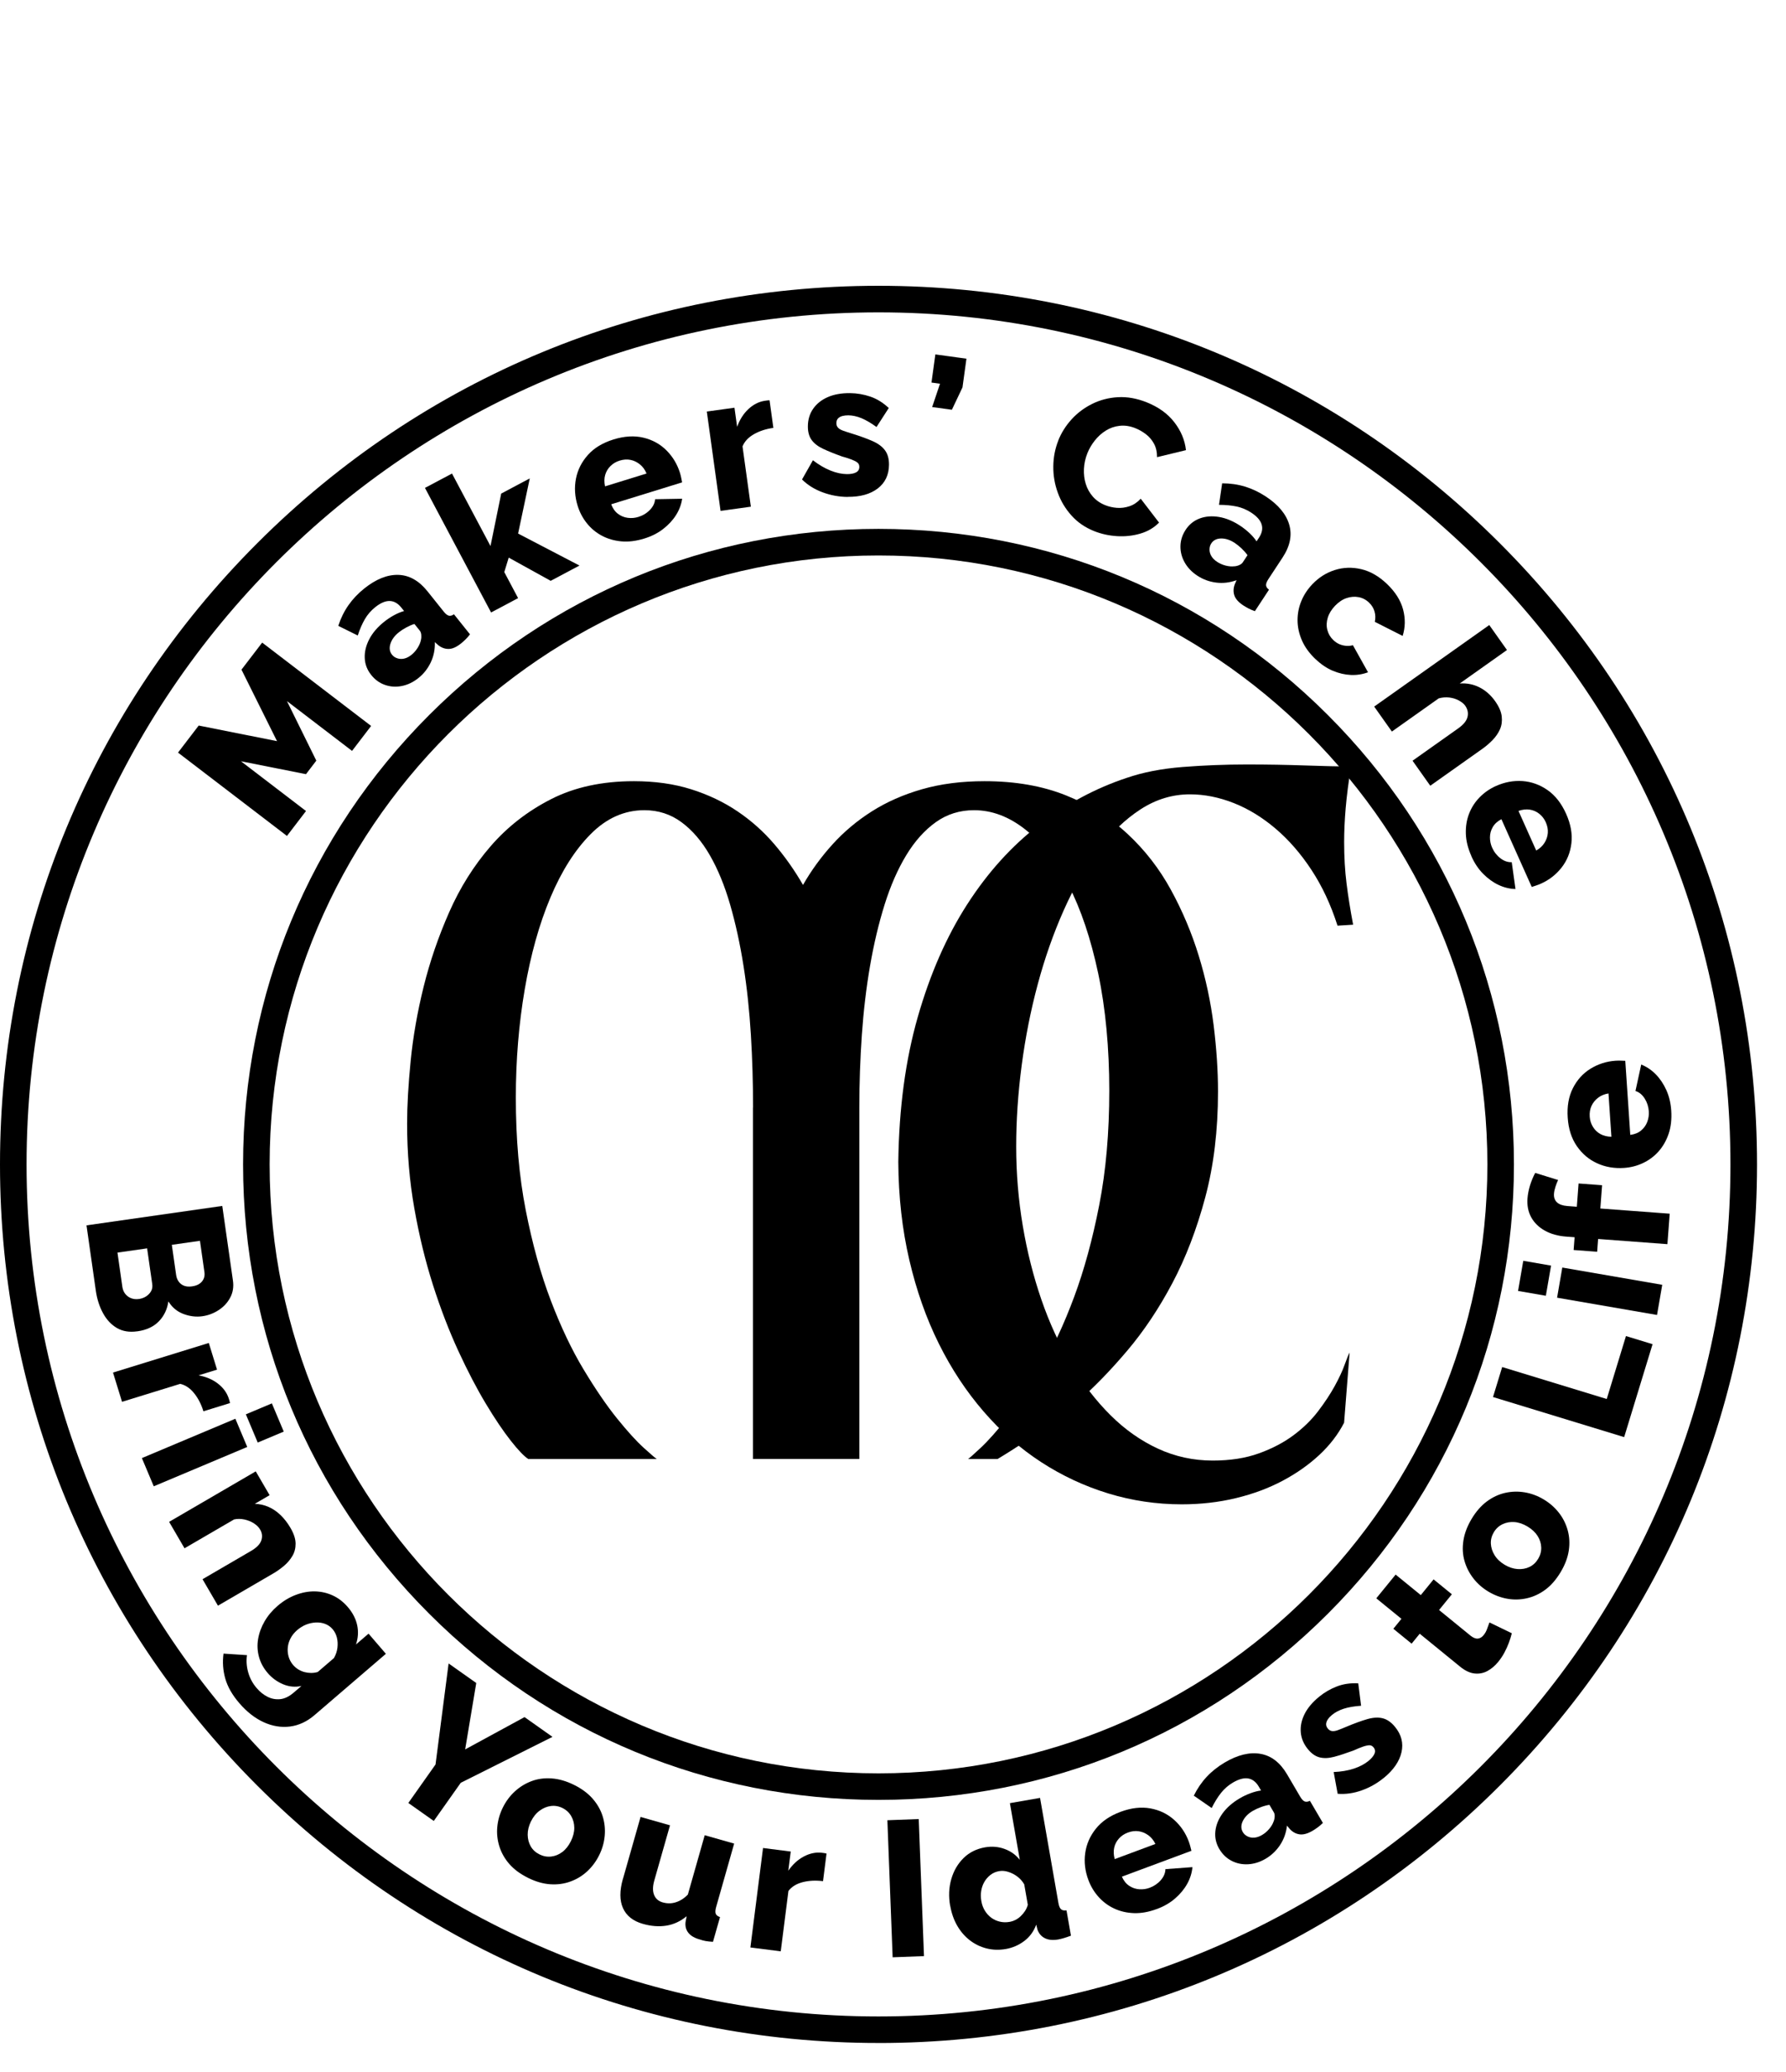 <?xml version="1.0" encoding="UTF-8"?>
<svg id="Makers_Cache_Logo_Mark" data-name="Makers Cache Logo Mark" xmlns="http://www.w3.org/2000/svg" viewBox="0 0 672.31 779.94">
  <path d="m330.7,677.46c-63.89,0-123.96-24.88-169.14-70.06s-70.06-105.25-70.06-169.14,24.88-123.96,70.06-169.14,105.25-70.06,169.14-70.06,123.96,24.88,169.14,70.06,70.06,105.25,70.06,169.14-24.88,123.96-70.06,169.14-105.25,70.06-169.14,70.06Zm0-468.39c-126.38,0-229.2,102.82-229.2,229.2s102.82,229.2,229.2,229.2,229.2-102.82,229.2-229.2-102.82-229.2-229.2-229.2Z"/>
  <g>
    <path d="m283.48,416.89c0-9.14-.27-18.25-.82-27.34-.55-9.08-1.47-17.76-2.78-26.03-1.31-8.27-2.99-15.97-5.05-23.08-2.06-7.12-4.61-13.31-7.64-18.57-3.03-5.26-6.59-9.4-10.67-12.41-4.08-3.01-8.74-4.51-13.96-4.51-7.5,0-14.21,2.98-20.15,8.94-5.94,5.96-11.01,13.94-15.22,23.95-4.21,10.01-7.43,21.52-9.66,34.54-2.23,13.02-3.35,26.58-3.35,40.7,0,15.62,1.24,29.77,3.73,42.44,2.48,12.67,5.62,23.98,9.41,33.93,3.79,9.95,7.91,18.63,12.38,26.03,4.46,7.41,8.65,13.54,12.57,18.4,3.92,4.86,7.28,8.56,10.1,11.11,2.82,2.55,4.44,3.94,4.86,4.17h-48.37c-1.6-1.04-3.81-3.35-6.63-6.94-2.82-3.59-5.94-8.21-9.35-13.89-3.41-5.67-6.86-12.29-10.36-19.87-3.49-7.58-6.67-15.85-9.54-24.82-2.86-8.97-5.2-18.57-7.01-28.81-1.81-10.24-2.72-20.85-2.72-31.85,0-6.71.44-14.58,1.33-23.6s2.5-18.31,4.86-27.86c2.36-9.55,5.58-18.95,9.66-28.2,4.08-9.26,9.28-17.53,15.6-24.82,6.31-7.29,13.89-13.19,22.73-17.7,8.84-4.51,19.24-6.77,31.2-6.77,7.91,0,15.09,1.01,21.53,3.04,6.44,2.03,12.27,4.8,17.49,8.33,5.22,3.53,9.85,7.67,13.89,12.41,4.04,4.75,7.62,9.84,10.74,15.27,3.11-5.44,6.82-10.53,11.11-15.27,4.29-4.74,9.22-8.88,14.78-12.41,5.56-3.53,11.85-6.31,18.88-8.33,7.03-2.02,14.88-3.04,23.56-3.04,11.62,0,21.87,1.8,30.75,5.38,8.88,3.59,16.59,8.42,23.11,14.49,6.52,6.07,11.96,13.08,16.29,21,4.34,7.93,7.83,16.2,10.48,24.82,2.65,8.62,4.52,17.36,5.62,26.21,1.09,8.85,1.64,17.16,1.64,24.91,0,14.58-1.6,27.86-4.8,39.83-3.2,11.98-7.33,22.74-12.38,32.28-5.05,9.55-10.72,18.02-16.99,25.43-6.27,7.41-12.48,13.8-18.63,19.18-6.15,5.38-11.89,9.84-17.24,13.36-5.35,3.53-9.66,6.28-12.95,8.24h-11.11c.42-.23,2.02-1.65,4.8-4.25,2.78-2.6,6.15-6.39,10.1-11.37,3.96-4.97,8.17-11.22,12.63-18.74,4.46-7.52,8.59-16.37,12.38-26.56,3.79-10.18,6.95-21.72,9.47-34.63,2.53-12.9,3.79-27.28,3.79-43.13s-1.39-31.01-4.17-44.09c-2.78-13.07-6.5-24.15-11.18-33.24-4.67-9.08-10.08-16.05-16.23-20.91-6.15-4.86-12.59-7.29-19.32-7.29-5.39,0-10.19,1.5-14.4,4.51-4.21,3.01-7.92,7.15-11.11,12.41-3.2,5.27-5.92,11.46-8.15,18.57-2.23,7.12-4.06,14.81-5.49,23.08-1.43,8.27-2.46,16.95-3.09,26.03-.63,9.08-.95,18.2-.95,27.34v132.26h-40.04v-132.26Z"/>
    <path d="m509.33,348.05l-5.84.37c-2.51-7.87-5.78-14.86-9.8-20.97-4.02-6.12-8.52-11.3-13.5-15.54-4.98-4.24-10.23-7.46-15.77-9.65-5.54-2.18-11.03-3.28-16.48-3.28-6.58,0-12.76,1.87-18.56,5.62-5.8,3.75-11.12,8.87-15.96,15.36-4.85,6.49-9.19,14.08-13.04,22.75-3.85,8.68-7.1,17.92-9.73,27.72-2.64,9.8-4.65,19.94-6.04,30.43-1.39,10.49-2.08,20.73-2.08,30.71s.82,20.04,2.47,29.78c1.64,9.74,3.98,19.01,7.01,27.81,3.03,8.8,6.75,16.89,11.16,24.25,4.41,7.37,9.34,13.76,14.8,19.2s11.42,9.64,17.91,12.64c6.49,3,13.37,4.49,20.64,4.49,6.57,0,12.37-.9,17.39-2.72,5.02-1.81,9.37-4.09,13.04-6.84,3.68-2.74,6.77-5.77,9.28-9.08,2.51-3.31,4.59-6.46,6.23-9.46,1.64-3,2.88-5.65,3.7-7.96.82-2.31,1.45-3.84,1.88-4.59l-2.08,26.41c-2.25,4.37-5.34,8.4-9.28,12.08-3.94,3.68-8.55,6.93-13.82,9.74-5.28,2.81-11.14,4.99-17.59,6.55-6.45,1.56-13.26,2.34-20.44,2.34-9.52,0-18.75-1.38-27.71-4.12-8.96-2.75-17.37-6.68-25.24-11.8-7.87-5.12-15.08-11.45-21.61-19.01-6.53-7.55-12.16-16.07-16.87-25.56-4.72-9.49-8.42-19.97-11.1-31.46-2.68-11.49-4.07-23.78-4.15-36.89.26-20.23,2.7-38.42,7.33-54.59,4.63-16.17,10.81-30.27,18.56-42.32,7.74-12.05,16.76-22.03,27.06-29.96,10.3-7.93,21.29-13.83,32.97-17.7,6.14-2.12,13.19-3.49,21.16-4.12,7.96-.62,15.96-.94,24.01-.94s15.12.13,22,.37c6.88.25,12.65.37,17.33.37-.95,5.87-1.62,11.08-2.01,15.64-.39,4.56-.58,8.83-.58,12.83,0,5.62.3,10.83.91,15.64.6,4.81,1.43,9.96,2.47,15.45Z"/>
  </g>
  <g>
    <path d="m132.51,282.62l-24.49-18.73,11.05,22.41-3.89,5.09-24.48-4.86,24.49,18.73-7.17,9.38-41.01-31.37,7.79-10.18,29.48,5.87-13.38-26.91,7.79-10.18,41.01,31.37-7.17,9.38Z"/>
    <path d="m139.73,254.04c-1.53-1.91-2.34-4.04-2.43-6.38-.1-2.35.48-4.71,1.71-7.08,1.24-2.37,3.09-4.55,5.57-6.52,1.2-.96,2.46-1.8,3.79-2.52,1.33-.72,2.58-1.24,3.74-1.55l-1.04-1.3c-1.29-1.61-2.75-2.44-4.38-2.48-1.63-.04-3.44.73-5.43,2.32-1.61,1.29-2.92,2.8-3.93,4.54-1.01,1.74-1.89,3.78-2.66,6.13l-7.33-3.63c.92-2.84,2.19-5.43,3.81-7.75,1.62-2.32,3.61-4.42,5.97-6.31,4.42-3.54,8.7-5.25,12.82-5.13,4.12.12,7.79,2.19,11,6.21l6.07,7.59c.71.89,1.36,1.41,1.94,1.56.58.15,1.22-.03,1.93-.53l6.04,7.55c-.6.79-1.19,1.47-1.79,2.03-.59.57-1.13,1.04-1.62,1.43-1.69,1.35-3.23,2.03-4.64,2.04-1.41,0-2.71-.47-3.91-1.43l-1.27-1.13c.09,2.72-.42,5.26-1.53,7.6-1.11,2.34-2.65,4.31-4.64,5.9-1.95,1.56-4.02,2.56-6.22,3-2.2.44-4.32.31-6.35-.39-2.04-.7-3.77-1.95-5.21-3.75Zm18.74-13.22c.15-.66.18-1.31.11-1.94-.08-.63-.25-1.11-.51-1.44l-2.07-2.59c-.99.31-2.01.75-3.08,1.33-1.07.58-2,1.19-2.79,1.82-1.61,1.29-2.67,2.74-3.17,4.34-.5,1.6-.29,2.98.62,4.11.5.62,1.16,1.07,2,1.34.83.27,1.7.3,2.6.09.91-.21,1.81-.68,2.71-1.4.9-.72,1.67-1.6,2.32-2.63.65-1.03,1.07-2.04,1.26-3.04Z"/>
    <path d="m207.3,218.62l-15.8-8.74-1.67,5.45,5.2,9.8-10.17,5.4-24.89-46.89,10.18-5.4,14.49,27.29,4.03-19.75,10.75-5.71-4.39,20.76,23.1,12.04-10.81,5.74Z"/>
    <path d="m242.5,202.71c-3.07.95-5.96,1.3-8.64,1.05-2.69-.25-5.13-.96-7.33-2.14-2.2-1.18-4.08-2.74-5.63-4.69-1.56-1.95-2.71-4.14-3.46-6.57-1.07-3.47-1.28-6.87-.63-10.2.65-3.33,2.16-6.31,4.51-8.93,2.35-2.63,5.57-4.57,9.65-5.83,4.08-1.26,7.83-1.48,11.25-.66,3.42.82,6.31,2.42,8.68,4.8,2.37,2.38,4.05,5.19,5.06,8.43.2.64.36,1.28.48,1.92.12.64.23,1.19.33,1.67l-26.69,8.25c.58,1.55,1.42,2.74,2.54,3.58,1.11.84,2.35,1.35,3.71,1.52,1.36.17,2.68.06,3.96-.34,1.7-.52,3.15-1.4,4.35-2.64,1.2-1.23,1.85-2.58,1.96-4.03l10.19-.18c-.33,2.18-1.1,4.24-2.32,6.16-1.21,1.92-2.82,3.66-4.83,5.22-2,1.56-4.38,2.76-7.13,3.61Zm-14.74-19.65l15.62-4.83c-.59-1.43-1.42-2.58-2.5-3.44-1.07-.87-2.25-1.43-3.54-1.69-1.29-.26-2.66-.17-4.13.29-1.33.41-2.48,1.1-3.43,2.05-.96.96-1.62,2.08-1.98,3.36-.36,1.28-.37,2.7-.04,4.26Z"/>
    <path d="m291.12,161.05c-2.76.38-5.19,1.17-7.3,2.37-2.11,1.2-3.55,2.73-4.31,4.6l3.14,22.69-11.41,1.58-5.17-37.39,10.41-1.44,1,7.2c.98-2.73,2.39-4.96,4.24-6.68,1.84-1.72,3.88-2.76,6.11-3.12.52-.07.9-.13,1.14-.16.24-.03.48-.04.72-.03l1.43,10.37Z"/>
    <path d="m319.05,187.04c-3.22-.03-6.34-.61-9.38-1.73s-5.63-2.73-7.76-4.84l4.1-7.23c2.24,1.72,4.45,3.01,6.62,3.88,2.17.87,4.22,1.31,6.14,1.33,1.44.01,2.58-.19,3.43-.62.84-.43,1.27-1.12,1.28-2.08,0-.72-.24-1.27-.74-1.66s-1.23-.76-2.19-1.13c-.96-.37-2.15-.75-3.59-1.15-2.87-1.03-5.26-2-7.17-2.9-1.91-.9-3.34-2.02-4.29-3.34-.95-1.32-1.41-3.03-1.39-5.14.02-2.53.69-4.73,2.01-6.61,1.31-1.87,3.14-3.33,5.48-4.35,2.34-1.03,5.14-1.53,8.4-1.5,2.59.03,5.13.46,7.62,1.31,2.49.85,4.8,2.28,6.94,4.29l-4.61,7.15c-2.1-1.52-4-2.63-5.69-3.33-1.7-.69-3.34-1.05-4.92-1.07-.82,0-1.56.08-2.24.26-.67.18-1.22.49-1.63.91-.41.42-.62,1.02-.63,1.78,0,.67.19,1.23.6,1.68.4.46,1.05.84,1.93,1.16.88.32,1.97.67,3.27,1.07,3.16.98,5.78,1.94,7.86,2.86,2.08.92,3.63,2.08,4.65,3.47,1.02,1.39,1.52,3.2,1.5,5.44-.04,3.81-1.46,6.78-4.26,8.92-2.81,2.14-6.58,3.18-11.33,3.14Z"/>
    <path d="m350.9,153.2l2.95-8.77-3.21-.44,1.46-10.59,11.7,1.61-1.49,10.81-3.99,8.41-7.42-1.02Z"/>
    <path d="m398.36,165.81c1.15-2.88,2.8-5.52,4.97-7.92,2.17-2.4,4.75-4.35,7.74-5.84,3-1.5,6.24-2.35,9.73-2.55,3.49-.2,7.08.43,10.79,1.9,4.46,1.77,7.95,4.28,10.46,7.52,2.51,3.24,3.97,6.74,4.39,10.51l-10.89,2.64c0-1.98-.38-3.69-1.18-5.12-.8-1.44-1.82-2.63-3.08-3.57-1.25-.94-2.55-1.68-3.89-2.21-2.05-.82-4.02-1.12-5.92-.9-1.89.21-3.63.81-5.21,1.8-1.58.99-2.97,2.24-4.16,3.75-1.19,1.51-2.12,3.1-2.78,4.76-.77,1.94-1.2,3.9-1.3,5.9-.09,2,.13,3.89.69,5.67.55,1.79,1.45,3.38,2.67,4.78,1.23,1.4,2.8,2.48,4.72,3.24,1.34.53,2.78.86,4.34.98,1.55.12,3.12-.08,4.69-.6,1.58-.52,3-1.47,4.27-2.84l6.89,8.99c-1.91,1.95-4.27,3.34-7.07,4.15-2.8.82-5.72,1.13-8.74.95-3.03-.19-5.88-.81-8.55-1.87-3.44-1.36-6.3-3.32-8.59-5.88-2.29-2.55-4.02-5.43-5.17-8.63-1.16-3.2-1.72-6.5-1.68-9.9.04-3.4.66-6.64,1.88-9.7Z"/>
    <path d="m446.3,199.43c1.34-2.04,3.11-3.47,5.32-4.29s4.62-1,7.26-.56c2.64.44,5.28,1.54,7.93,3.28,1.28.84,2.47,1.79,3.57,2.82,1.1,1.04,1.97,2.07,2.63,3.08l.92-1.39c1.13-1.72,1.47-3.37,1-4.94-.46-1.57-1.76-3.05-3.88-4.45-1.72-1.13-3.57-1.91-5.53-2.33-1.96-.42-4.18-.63-6.65-.63l1.19-8.1c2.99,0,5.84.4,8.55,1.22,2.7.82,5.32,2.06,7.85,3.72,4.73,3.11,7.68,6.64,8.84,10.6,1.16,3.96.33,8.08-2.49,12.38l-5.34,8.12c-.63.96-.92,1.73-.88,2.33.04.6.41,1.15,1.1,1.67l-5.31,8.08c-.94-.33-1.76-.68-2.49-1.07-.72-.39-1.34-.75-1.87-1.09-1.8-1.19-2.93-2.45-3.37-3.78s-.39-2.72.15-4.16l.68-1.56c-2.56.93-5.13,1.23-7.7.9-2.57-.33-4.92-1.19-7.05-2.59-2.09-1.37-3.68-3.03-4.78-4.99-1.1-1.95-1.63-4.01-1.59-6.16.04-2.15.69-4.19,1.95-6.11Zm18.38,13.73c.67-.06,1.3-.23,1.88-.5.58-.27.98-.58,1.22-.93l1.82-2.77c-.6-.84-1.34-1.68-2.22-2.52-.89-.84-1.75-1.53-2.59-2.09-1.73-1.13-3.43-1.69-5.11-1.67-1.68.02-2.92.64-3.72,1.86-.44.67-.66,1.44-.66,2.31s.24,1.71.72,2.5c.48.8,1.21,1.51,2.17,2.14.96.63,2.04,1.1,3.22,1.4,1.18.3,2.28.38,3.28.25Z"/>
    <path d="m495.15,248.05c-2.32-2.23-4.02-4.58-5.09-7.07-1.07-2.49-1.61-4.99-1.62-7.52,0-2.53.47-4.95,1.44-7.27.96-2.32,2.36-4.44,4.18-6.34,2.42-2.52,5.22-4.29,8.42-5.3,3.2-1.01,6.51-1.12,9.93-.32,3.42.8,6.66,2.66,9.71,5.58,3.15,3.02,5.17,6.24,6.06,9.64.89,3.41.83,6.71-.18,9.91l-10.47-5.31c.29-1.34.25-2.63-.11-3.89-.36-1.25-1.04-2.36-2.05-3.33-1.14-1.1-2.46-1.79-3.95-2.07-1.49-.28-3-.16-4.54.36-1.54.52-2.97,1.49-4.31,2.88-1.34,1.4-2.26,2.89-2.75,4.48-.49,1.59-.55,3.12-.17,4.6.38,1.48,1.12,2.75,2.23,3.81.73.7,1.5,1.22,2.33,1.58.82.35,1.69.56,2.59.62.91.06,1.73-.02,2.48-.24l5.69,10.19c-2.07.77-4.22,1.11-6.46,1.01-2.24-.1-4.5-.62-6.78-1.57-2.28-.95-4.48-2.44-6.59-4.46Z"/>
    <path d="m538.39,295.73l-6.66-9.4,17.2-12.18c1.98-1.4,3.15-2.85,3.5-4.33.35-1.48.05-2.89-.89-4.22-.5-.7-1.29-1.35-2.37-1.94-1.08-.59-2.28-.96-3.59-1.12-1.32-.16-2.65-.05-4,.32l-17.63,12.49-6.66-9.4,43.32-30.69,6.66,9.4-17.78,12.6c2.68-.19,5.16.3,7.46,1.47,2.29,1.17,4.25,2.89,5.85,5.16,1.47,2.08,2.31,4,2.5,5.77.2,1.77-.02,3.38-.66,4.84-.64,1.45-1.57,2.8-2.77,4.04-1.21,1.24-2.47,2.33-3.8,3.27l-19.68,13.94Z"/>
    <path d="m553.88,322.22c-1.31-2.94-2.01-5.75-2.09-8.45-.08-2.7.33-5.21,1.23-7.53.9-2.32,2.23-4.38,3.98-6.16,1.75-1.78,3.78-3.19,6.1-4.23,3.32-1.48,6.66-2.1,10.05-1.86,3.38.25,6.52,1.38,9.41,3.4,2.89,2.02,5.21,4.98,6.96,8.88,1.75,3.9,2.42,7.59,2.01,11.09-.4,3.49-1.64,6.56-3.71,9.2-2.07,2.64-4.66,4.65-7.76,6.04-.61.27-1.23.51-1.85.71-.62.2-1.16.37-1.61.53l-11.42-25.5c-1.47.76-2.55,1.75-3.25,2.95-.7,1.21-1.05,2.49-1.06,3.87,0,1.37.27,2.67.82,3.9.73,1.62,1.77,2.95,3.14,4,1.37,1.04,2.78,1.53,4.24,1.46l1.41,10.1c-2.21-.06-4.34-.58-6.39-1.55-2.06-.97-3.98-2.36-5.77-4.16-1.79-1.8-3.27-4.02-4.45-6.65Zm17.72-17.01l6.68,14.92c1.35-.76,2.39-1.73,3.12-2.89.73-1.17,1.15-2.41,1.25-3.72.11-1.31-.16-2.67-.78-4.07-.57-1.27-1.39-2.32-2.45-3.16-1.07-.84-2.26-1.36-3.58-1.55-1.32-.2-2.73-.04-4.24.48Z"/>
  </g>
  <path d="m330.7,768.96c-88.33,0-171.38-34.4-233.84-96.86S0,526.6,0,438.27s34.4-171.38,96.86-233.84,145.51-96.86,233.84-96.86,171.38,34.4,233.84,96.86,96.86,145.51,96.86,233.84-34.4,171.38-96.86,233.84-145.51,96.86-233.84,96.86Zm0-651.39C153.86,117.57,10,261.43,10,438.27s143.86,320.7,320.7,320.7,320.7-143.86,320.7-320.7S507.53,117.57,330.7,117.57Z"/>
  <g>
    <path d="m51.7,501.09c-2.98.43-5.53.01-7.67-1.23-2.14-1.25-3.89-3.11-5.24-5.58-1.36-2.47-2.26-5.3-2.72-8.48l-3.51-24.59,51.11-7.31,4.01,28.08c.34,2.38,0,4.52-1.03,6.44-1.02,1.92-2.48,3.48-4.36,4.7-1.88,1.22-3.9,1.98-6.06,2.29-2.35.34-4.73.06-7.13-.83-2.4-.89-4.31-2.47-5.71-4.75-.45,3.02-1.66,5.53-3.62,7.54-1.97,2-4.65,3.25-8.06,3.73Zm.61-12.16c1.05-.15,1.98-.5,2.79-1.05.8-.55,1.41-1.21,1.81-1.97.41-.76.54-1.64.39-2.64l-1.92-13.4-11.16,1.59,1.84,12.9c.15,1.04.52,1.94,1.12,2.68.6.74,1.33,1.27,2.21,1.61.88.33,1.85.43,2.9.28Zm22.95-21.9l-10.58,1.51,1.63,11.4c.13.9.44,1.71.93,2.41.49.7,1.15,1.23,1.99,1.57.83.34,1.85.43,3.05.26,1.2-.17,2.15-.51,2.87-1.03.71-.51,1.22-1.13,1.53-1.86.31-.72.4-1.54.28-2.44l-1.69-11.83Z"/>
    <path d="m76.58,531.21c-.82-2.66-1.99-4.94-3.52-6.83-1.52-1.89-3.27-3.06-5.23-3.51l-21.89,6.76-3.4-11.01,36.06-11.14,3.1,10.04-6.95,2.15c2.85.53,5.28,1.56,7.27,3.1,2,1.54,3.35,3.39,4.07,5.53.16.5.27.87.34,1.1s.12.47.14.71l-10.01,3.09Z"/>
    <path d="m53.41,548.81l35.19-14.81,4.47,10.62-35.19,14.81-4.47-10.62Zm39.14-16.47l9.79-4.12,4.47,10.62-9.79,4.12-4.47-10.62Z"/>
    <path d="m82.04,604.35l-5.8-9.95,18.21-10.61c2.14-1.25,3.44-2.58,3.92-3.99.47-1.41.33-2.76-.42-4.05-.53-.91-1.32-1.7-2.36-2.37-1.04-.67-2.22-1.15-3.53-1.45-1.31-.29-2.62-.31-3.93-.04l-18.67,10.87-5.8-9.95,32.61-19,5.22,8.96-5.57,3.25c1.81.06,3.53.45,5.16,1.16,1.63.71,3.15,1.75,4.55,3.1,1.4,1.35,2.64,2.96,3.73,4.83,1.26,2.16,1.89,4.11,1.91,5.85.02,1.74-.38,3.31-1.21,4.7-.82,1.39-1.88,2.64-3.18,3.73-1.3,1.09-2.64,2.04-4,2.83l-20.84,12.14Z"/>
    <path d="m100.79,629.73c-1.63-1.89-2.73-3.95-3.32-6.16-.59-2.21-.69-4.46-.3-6.72.39-2.27,1.2-4.47,2.44-6.61s2.87-4.08,4.9-5.82c2.1-1.8,4.35-3.17,6.76-4.09s4.79-1.38,7.15-1.35c2.36.03,4.62.53,6.76,1.5,2.15.97,4.07,2.44,5.75,4.41,1.84,2.15,3.02,4.43,3.53,6.84.51,2.41.35,4.82-.46,7.23l4.74-4.07,6.52,7.59-26.81,23.03c-2.88,2.48-5.98,3.92-9.3,4.34-3.32.41-6.63-.13-9.92-1.64-3.29-1.51-6.34-3.9-9.16-7.18-2.63-3.06-4.38-6.12-5.26-9.2-.88-3.07-1.1-6.22-.67-9.43l8.83.58c-.31,2.1-.16,4.25.45,6.44.61,2.2,1.68,4.19,3.21,5.97,1.22,1.42,2.58,2.51,4.09,3.27,1.51.76,3.1,1.05,4.78.88,1.68-.17,3.38-1.01,5.11-2.5l2.87-2.46c-2.37.52-4.68.3-6.93-.65-2.25-.95-4.17-2.35-5.77-4.21Zm9.63-2.96c.53.62,1.16,1.15,1.9,1.6.73.44,1.5.77,2.28.98.79.21,1.62.32,2.49.33.87,0,1.71-.11,2.52-.36l6.09-5.23c.72-1.25,1.16-2.55,1.32-3.89.16-1.34.1-2.61-.2-3.82-.3-1.2-.83-2.26-1.61-3.17-.78-.91-1.72-1.57-2.82-1.99-1.1-.42-2.27-.59-3.53-.53-1.26.07-2.47.33-3.64.8-1.17.47-2.27,1.15-3.31,2.03-1.07.92-1.9,1.93-2.49,3.04-.59,1.11-.95,2.25-1.08,3.44-.13,1.19-.03,2.37.3,3.54.33,1.17.92,2.25,1.76,3.23Z"/>
    <path d="m179.28,633.46l-4.18,25,22.35-12.16,10.52,7.44-34.52,17.28-10.16,14.37-9.58-6.77,10.24-14.49,4.92-38.02,10.41,7.36Z"/>
    <path d="m198.8,706.81c-2.93-1.44-5.27-3.17-7.04-5.18-1.76-2.02-3.02-4.24-3.78-6.66-.76-2.43-1.02-4.89-.78-7.38.24-2.5.93-4.9,2.07-7.22,1.16-2.36,2.67-4.39,4.52-6.09,1.85-1.7,3.95-2.99,6.28-3.87,2.33-.88,4.86-1.22,7.57-1.03,2.72.19,5.52.99,8.4,2.41,2.88,1.42,5.22,3.14,7.01,5.17,1.78,2.03,3.05,4.24,3.8,6.63.75,2.39,1.01,4.84.79,7.35-.22,2.51-.91,4.94-2.07,7.3-1.14,2.32-2.63,4.33-4.46,6.05-1.83,1.71-3.94,3.01-6.33,3.88-2.39.88-4.93,1.23-7.62,1.05-2.69-.18-5.48-.98-8.37-2.4Zm1.06-21.24c-.83,1.7-1.24,3.36-1.22,5.01.02,1.64.41,3.11,1.16,4.4.75,1.29,1.86,2.3,3.33,3.02,1.42.7,2.88.96,4.39.78,1.51-.18,2.9-.76,4.18-1.73s2.35-2.33,3.21-4.07c.85-1.74,1.28-3.41,1.27-5.02s-.4-3.08-1.16-4.4c-.77-1.33-1.86-2.34-3.28-3.04-1.42-.7-2.87-.95-4.36-.76-1.49.19-2.9.77-4.23,1.75-1.34.97-2.43,2.33-3.29,4.07Z"/>
    <path d="m234.5,707.19l6.63-23.31,11.08,3.15-5.92,20.81c-.61,2.16-.64,3.95-.07,5.38.57,1.43,1.66,2.37,3.27,2.83,1.02.29,2.03.39,3.05.32,1.02-.08,2.08-.37,3.17-.89,1.1-.52,2.17-1.31,3.22-2.38l6.35-22.34,11.08,3.15-6.79,23.9c-.31,1.1-.36,1.93-.15,2.49.22.56.76.98,1.62,1.28l-2.65,9.3c-1.08-.06-2.01-.16-2.8-.3-.78-.15-1.47-.33-2.05-.55-1.95-.51-3.39-1.32-4.33-2.43-.93-1.11-1.32-2.47-1.16-4.07l.42-2.27c-2.34,1.92-4.9,3.1-7.67,3.54-2.77.43-5.7.21-8.79-.67-3.69-1.05-6.19-3.02-7.49-5.91-1.3-2.89-1.31-6.57-.04-11.04Z"/>
    <path d="m309.82,708.05c-2.76-.35-5.32-.22-7.67.38-2.35.61-4.14,1.71-5.36,3.31l-2.89,22.72-11.43-1.45,4.76-37.44,10.43,1.33-.92,7.21c1.66-2.38,3.6-4.16,5.83-5.34,2.23-1.18,4.47-1.66,6.71-1.42.52.07.9.11,1.14.15.24.03.47.08.71.16l-1.32,10.39Z"/>
    <path d="m336.02,736.71l-1.98-51.59,11.8-.45,1.98,51.59-11.8.45Z"/>
    <path d="m357.67,717.36c-.63-3.58-.48-6.95.43-10.09.91-3.15,2.45-5.78,4.61-7.91,2.16-2.13,4.85-3.47,8.07-4.04,2.6-.45,5.07-.25,7.42.62,2.35.87,4.24,2.24,5.69,4.1l-3.73-21.35,11.35-1.98,6.91,39.54c.2,1.15.52,1.93.96,2.34.44.42,1.13.57,2.09.45l1.67,9.53c-1.97.74-3.56,1.21-4.79,1.43-1.99.35-3.65.19-4.98-.46-1.33-.65-2.27-1.72-2.82-3.2l-.48-1.91c-.96,2.58-2.48,4.64-4.55,6.18-2.07,1.54-4.36,2.53-6.86,2.97-2.55.45-4.99.37-7.31-.22-2.32-.59-4.42-1.62-6.31-3.08-1.89-1.47-3.46-3.29-4.72-5.48-1.26-2.18-2.13-4.67-2.62-7.45Zm29.23-.43l-1.34-7.68c-.69-1.17-1.56-2.15-2.59-2.93-1.04-.78-2.16-1.36-3.38-1.75-1.21-.39-2.36-.49-3.45-.3-1.28.22-2.39.71-3.33,1.45-.94.74-1.7,1.62-2.28,2.63-.58,1.01-.97,2.14-1.17,3.37s-.18,2.52.06,3.87.68,2.54,1.32,3.58c.64,1.04,1.43,1.91,2.36,2.61.93.7,1.99,1.2,3.19,1.49,1.2.3,2.43.33,3.71.11.8-.14,1.56-.39,2.28-.76.71-.36,1.38-.84,1.98-1.42.6-.58,1.14-1.23,1.6-1.93.46-.7.81-1.48,1.05-2.34Z"/>
    <path d="m435.44,718.54c-3.01,1.12-5.87,1.63-8.57,1.54-2.7-.09-5.18-.67-7.44-1.72-2.26-1.05-4.22-2.51-5.89-4.37-1.67-1.86-2.94-3.98-3.83-6.36-1.27-3.4-1.67-6.78-1.2-10.14.46-3.36,1.8-6.42,4-9.17,2.2-2.76,5.3-4.88,9.31-6.37,4-1.49,7.74-1.92,11.2-1.29,3.46.63,6.44,2.06,8.94,4.3,2.5,2.24,4.34,4.95,5.52,8.13.23.63.43,1.26.59,1.89.16.63.3,1.18.42,1.64l-26.18,9.74c.67,1.51,1.58,2.66,2.74,3.43,1.16.78,2.42,1.21,3.79,1.31,1.37.1,2.68-.09,3.94-.56,1.66-.62,3.06-1.58,4.19-2.88,1.13-1.3,1.7-2.68,1.73-4.13l10.17-.76c-.21,2.2-.86,4.29-1.97,6.28-1.1,1.99-2.61,3.82-4.53,5.49-1.91,1.67-4.22,3.01-6.92,4.01Zm-15.83-18.79l15.32-5.7c-.67-1.39-1.57-2.49-2.69-3.3-1.12-.8-2.33-1.3-3.63-1.49s-2.67-.02-4.11.52c-1.3.49-2.41,1.23-3.31,2.24-.9,1.01-1.5,2.17-1.78,3.47-.28,1.3-.22,2.72.2,4.26Z"/>
    <path d="m458.99,695.97c-1.24-2.11-1.73-4.33-1.49-6.67.24-2.34,1.15-4.59,2.71-6.76,1.57-2.17,3.72-4.05,6.45-5.66,1.32-.78,2.7-1.43,4.12-1.95,1.42-.52,2.73-.85,3.92-1l-.84-1.44c-1.04-1.78-2.37-2.81-3.98-3.09-1.61-.28-3.51.23-5.71,1.51-1.78,1.04-3.29,2.35-4.54,3.93s-2.42,3.47-3.51,5.68l-6.73-4.65c1.32-2.68,2.95-5.06,4.88-7.12,1.93-2.06,4.21-3.86,6.81-5.39,4.88-2.87,9.36-3.94,13.42-3.23,4.06.71,7.39,3.28,10,7.72l4.92,8.38c.58.99,1.14,1.59,1.69,1.82.55.23,1.21.15,1.98-.25l4.89,8.34c-.71.69-1.39,1.28-2.06,1.75-.67.48-1.27.87-1.81,1.19-1.86,1.09-3.49,1.54-4.89,1.35-1.39-.19-2.62-.85-3.67-1.98l-1.09-1.3c-.3,2.71-1.17,5.14-2.6,7.3-1.43,2.16-3.25,3.88-5.44,5.17-2.15,1.26-4.35,1.95-6.59,2.07-2.24.12-4.32-.31-6.23-1.3-1.91-.99-3.45-2.47-4.62-4.46Zm20.45-10.39c.24-.63.37-1.27.39-1.9.02-.64-.08-1.14-.3-1.5l-1.68-2.86c-1.02.16-2.1.45-3.24.88-1.14.42-2.15.89-3.02,1.4-1.78,1.04-3.03,2.33-3.76,3.84-.73,1.52-.72,2.9.02,4.16.4.69,1,1.23,1.78,1.61.78.39,1.64.54,2.56.46.93-.08,1.89-.41,2.88-.99s1.89-1.34,2.68-2.27,1.35-1.87,1.68-2.83Z"/>
    <path d="m520.9,669.18c-2.48,2.04-5.25,3.61-8.3,4.7-3.05,1.09-6.07,1.52-9.06,1.28l-1.5-8.18c2.82-.12,5.34-.55,7.57-1.28,2.23-.73,4.08-1.71,5.56-2.93,1.11-.92,1.86-1.81,2.23-2.67.37-.87.26-1.67-.35-2.41-.46-.55-1-.82-1.63-.79-.63.03-1.43.2-2.4.54-.97.33-2.13.81-3.49,1.43-2.86,1.05-5.31,1.85-7.36,2.39-2.04.54-3.85.6-5.43.2-1.58-.4-3.03-1.42-4.37-3.04-1.61-1.96-2.51-4.07-2.71-6.36-.2-2.28.27-4.56,1.4-6.86,1.13-2.29,2.96-4.47,5.48-6.54,2-1.65,4.23-2.94,6.68-3.89,2.45-.95,5.14-1.34,8.07-1.18l1.07,8.44c-2.59.18-4.75.55-6.5,1.11-1.75.56-3.23,1.34-4.46,2.35-.63.52-1.14,1.06-1.54,1.64-.4.57-.62,1.16-.66,1.75s.18,1.18.66,1.77c.42.51.94.82,1.54.91.6.09,1.34-.03,2.23-.35.88-.32,1.95-.75,3.19-1.28,3.05-1.28,5.67-2.23,7.86-2.86,2.19-.63,4.12-.74,5.79-.33,1.67.41,3.22,1.48,4.64,3.21,2.42,2.94,3.24,6.13,2.46,9.57-.78,3.44-3,6.67-6.67,9.69Z"/>
    <path d="m569.09,614.76c-.26,1.09-.62,2.26-1.09,3.52-.47,1.26-1.03,2.51-1.69,3.74-.66,1.23-1.43,2.38-2.31,3.46-1.21,1.49-2.57,2.64-4.07,3.46-1.5.82-3.13,1.13-4.88.94-1.75-.19-3.58-1.06-5.46-2.6l-15.16-12.36-3.05,3.74-6.88-5.61,3.05-3.74-9.47-7.72,7.28-8.93,9.47,7.72,4.82-5.92,6.88,5.61-4.82,5.92,11.96,9.75c1.02.77,1.93,1.11,2.71,1,.79-.1,1.5-.54,2.13-1.33.55-.67.98-1.45,1.29-2.34.32-.89.61-1.69.88-2.4l8.41,4.07Z"/>
    <path d="m587.46,591.75c-1.68,2.8-3.59,5-5.74,6.59-2.15,1.59-4.47,2.67-6.95,3.23-2.48.56-4.95.62-7.42.17-2.47-.44-4.81-1.33-7.03-2.65-2.26-1.35-4.16-3.02-5.7-5.01-1.54-1.99-2.66-4.18-3.34-6.57-.69-2.39-.82-4.94-.41-7.63.41-2.69,1.44-5.42,3.09-8.18,1.65-2.76,3.56-4.95,5.72-6.56,2.17-1.61,4.47-2.69,6.92-3.24,2.45-.55,4.91-.61,7.39-.19,2.48.42,4.85,1.31,7.11,2.66,2.22,1.33,4.1,2.97,5.66,4.94,1.56,1.97,2.67,4.17,3.36,6.62.68,2.45.82,5.01.42,7.68-.4,2.67-1.42,5.38-3.08,8.14Zm-21.08-2.8c1.62.97,3.25,1.51,4.89,1.63,1.64.11,3.13-.15,4.48-.8,1.35-.65,2.44-1.67,3.28-3.07.81-1.36,1.19-2.8,1.14-4.31-.06-1.52-.52-2.95-1.38-4.31-.87-1.36-2.13-2.53-3.79-3.53-1.66-.99-3.3-1.55-4.9-1.67-1.61-.12-3.1.14-4.48.8-1.38.66-2.48,1.66-3.29,3.02-.81,1.36-1.19,2.79-1.12,4.28.07,1.5.53,2.95,1.4,4.36.86,1.41,2.12,2.61,3.79,3.61Z"/>
    <path d="m611.4,540.92l-49.38-15.09,3.45-11.29,39.36,12.03,7.24-23.69,10.01,3.06-10.69,34.98Z"/>
    <path d="m581.91,487.71l-10.46-1.81,1.96-11.35,10.46,1.81-1.96,11.35Zm41.85,7.23l-37.62-6.5,1.96-11.35,37.62,6.5-1.96,11.35Z"/>
    <path d="m627.69,468.29l-26.11-1.95-.36,4.81-8.85-.66.36-4.81-3.12-.23c-3.14-.23-5.84-.99-8.11-2.27s-3.96-2.94-5.1-5c-1.13-2.06-1.6-4.43-1.4-7.11.12-1.53.42-3.11.9-4.73.49-1.62,1.15-3.25,2-4.87l8.62,2.67c-.35.74-.68,1.59-.99,2.53-.31.94-.5,1.82-.56,2.63-.1,1.39.28,2.48,1.14,3.26.86.79,2.17,1.25,3.91,1.38l3.55.27.66-8.76,8.85.66-.66,8.76,26.11,1.95-.86,11.49Z"/>
    <path d="m629.11,418.06c.21,3.21-.11,6.09-.97,8.65-.86,2.56-2.12,4.77-3.77,6.64s-3.61,3.33-5.87,4.4c-2.26,1.07-4.65,1.68-7.19,1.85-3.62.24-6.98-.33-10.07-1.74-3.09-1.4-5.64-3.55-7.65-6.45-2.01-2.9-3.17-6.47-3.45-10.74-.29-4.26.36-7.96,1.95-11.1,1.59-3.14,3.81-5.58,6.67-7.34,2.86-1.75,5.98-2.75,9.37-2.98.67-.05,1.33-.05,1.98-.03.65.03,1.21.05,1.7.07l1.88,27.87c1.64-.21,3-.75,4.07-1.65,1.07-.89,1.85-1.98,2.33-3.26.48-1.28.67-2.59.58-3.94-.12-1.77-.64-3.38-1.56-4.84-.92-1.45-2.08-2.4-3.47-2.83l2.17-9.96c2.05.83,3.87,2.05,5.46,3.67,1.59,1.62,2.92,3.59,3.97,5.9s1.68,4.9,1.87,7.78Zm-22.52,9.81l-1.1-16.31c-1.53.25-2.83.79-3.93,1.63-1.09.84-1.91,1.86-2.46,3.05-.55,1.19-.78,2.55-.67,4.09.09,1.39.5,2.66,1.21,3.82.71,1.16,1.65,2.05,2.81,2.7,1.17.64,2.55.98,4.14,1.02Z"/>
  </g>
</svg>